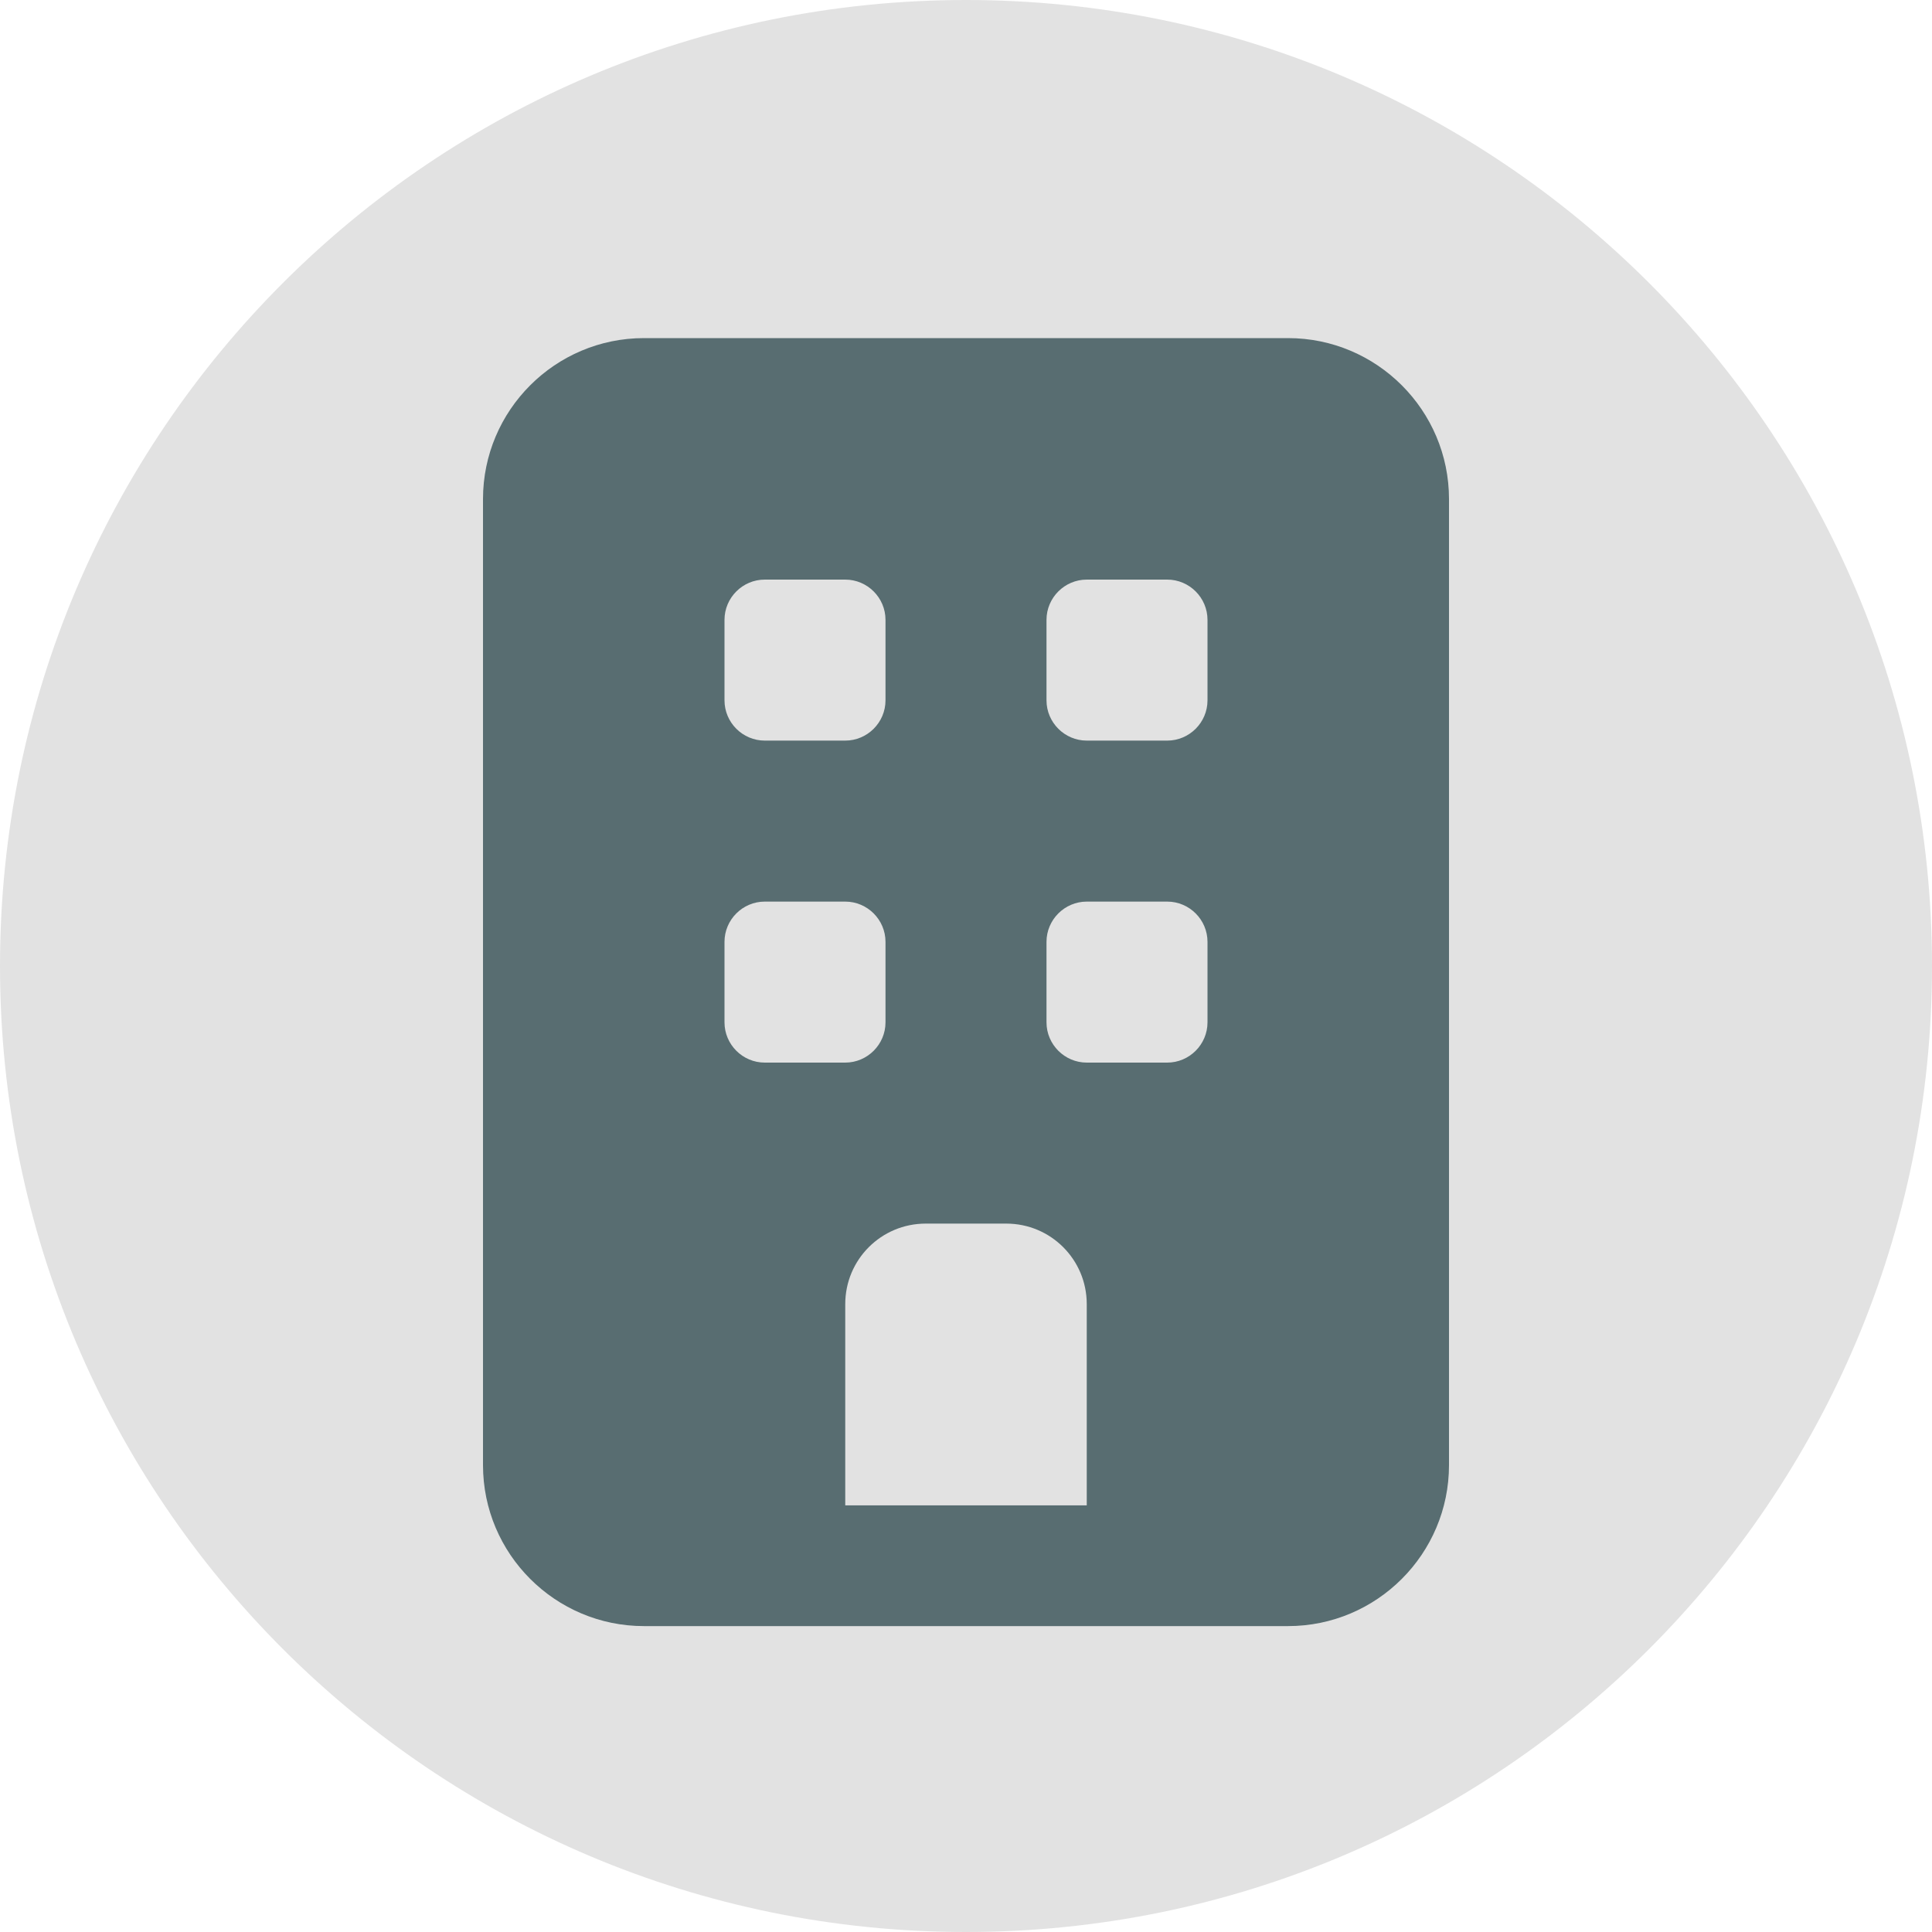 <svg width="120" height="120" viewBox="0 0 120 120" fill="none" xmlns="http://www.w3.org/2000/svg">
<path d="M120 60C120 93.137 93.137 120 60 120C26.863 120 0 93.137 0 60C0 26.863 26.863 0 60 0C93.137 0 120 26.863 120 60Z" fill="#E2E2E2"/>
<path d="M40 21C34.484 21 30 25.484 30 31V91C30 96.516 34.484 101 40 101H80C85.516 101 90 96.516 90 91V31C90 25.484 85.516 21 80 21H40ZM57.5 76H62.5C65.266 76 67.5 78.234 67.5 81V93.5H52.5V81C52.5 78.234 54.734 76 57.5 76ZM45 38.5C45 37.125 46.125 36 47.5 36H52.5C53.875 36 55 37.125 55 38.5V43.5C55 44.875 53.875 46 52.5 46H47.5C46.125 46 45 44.875 45 43.5V38.5ZM67.5 36H72.5C73.875 36 75 37.125 75 38.5V43.5C75 44.875 73.875 46 72.5 46H67.5C66.125 46 65 44.875 65 43.5V38.5C65 37.125 66.125 36 67.5 36ZM45 58.5C45 57.125 46.125 56 47.5 56H52.5C53.875 56 55 57.125 55 58.5V63.5C55 64.875 53.875 66 52.5 66H47.5C46.125 66 45 64.875 45 63.5V58.5ZM67.5 56H72.5C73.875 56 75 57.125 75 58.5V63.5C75 64.875 73.875 66 72.5 66H67.5C66.125 66 65 64.875 65 63.5V58.5C65 57.125 66.125 56 67.5 56Z" fill="#586D71"/>
</svg>
